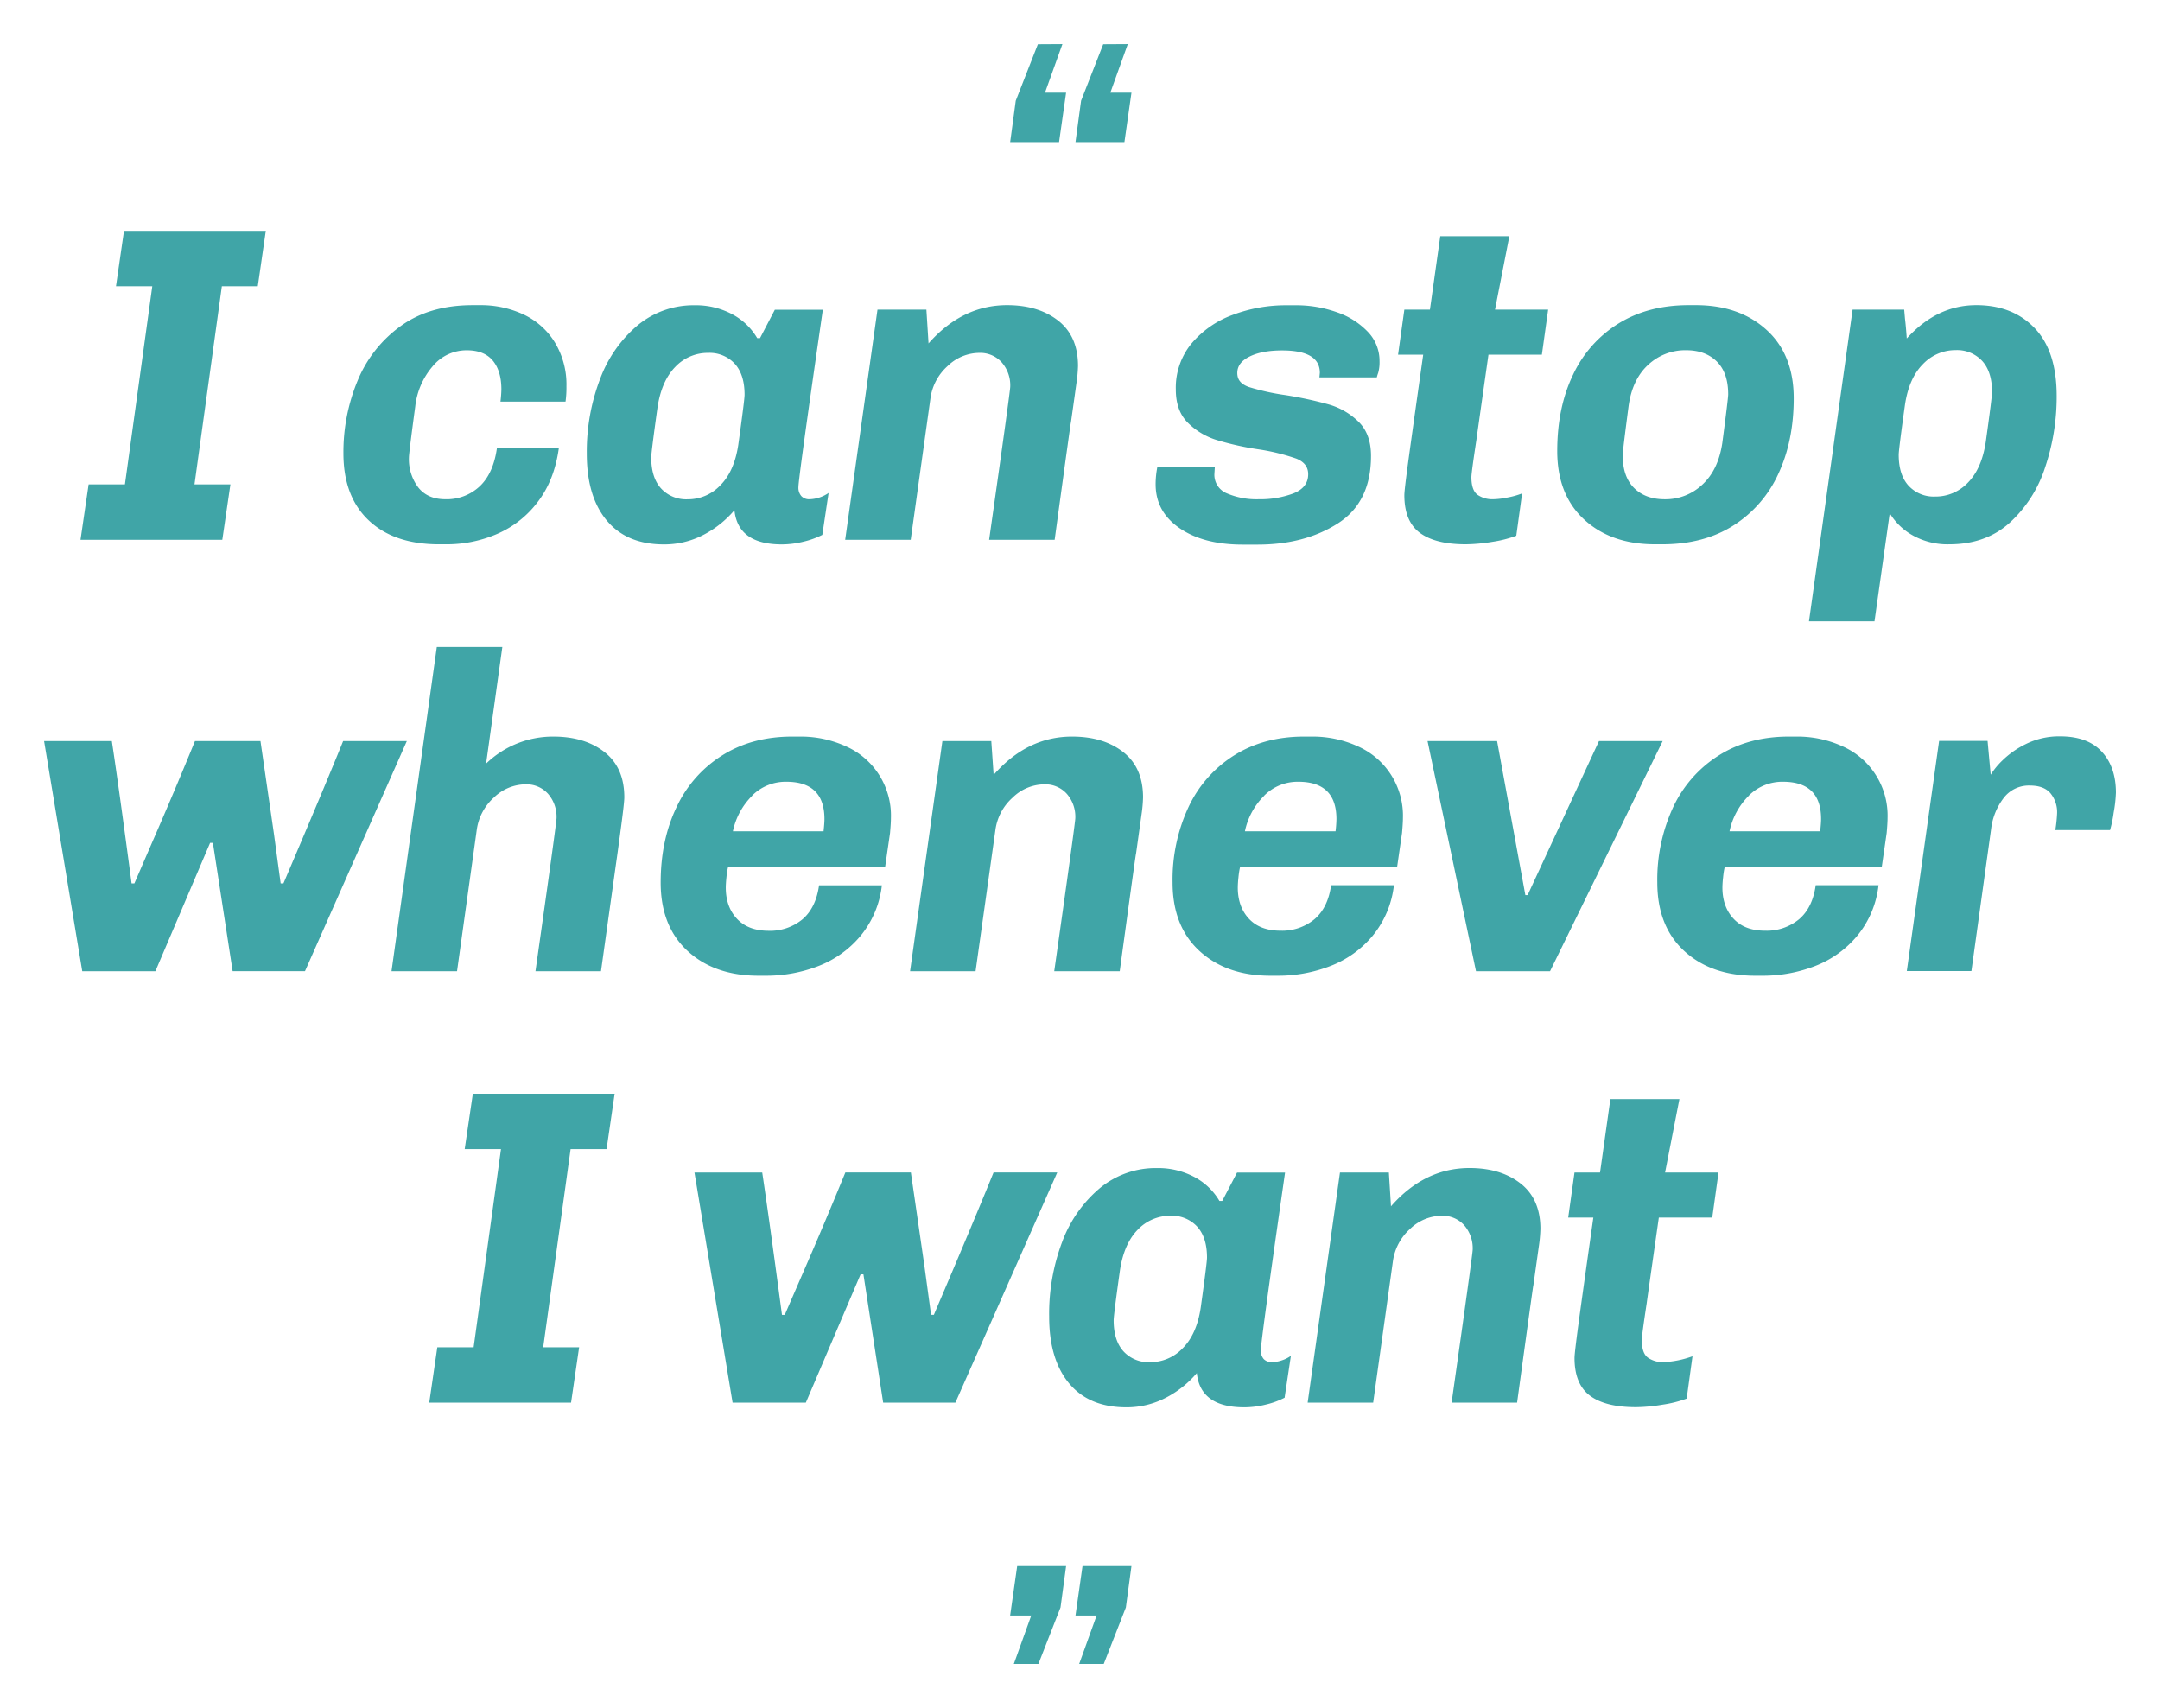 <svg viewBox="0 0 196 155" fill="none" xmlns="http://www.w3.org/2000/svg"><g filter="url(#prefix__filter0_f_1853_24220)" fill="#40A5A7"><path d="M11.25 20.949h12.868l-.727 5.026h-3.26l-2.483 17.982h3.259l-.735 5.026H7.305l.735-5.026h3.295l2.483-17.982h-3.294l.727-5.026zM37.107 41.505c-.043.985.26 1.954.854 2.74.571.707 1.386 1.06 2.443 1.06 1.15.038 2.27-.38 3.115-1.165.828-.776 1.35-1.927 1.569-3.452h5.618c-.27 1.934-.908 3.555-1.913 4.864a9.164 9.164 0 01-3.685 2.9c-1.46.63-3.034.95-4.623.941h-.651c-2.714 0-4.837-.722-6.372-2.167-1.534-1.445-2.3-3.474-2.3-6.087a16.883 16.883 0 011.282-6.581 11.463 11.463 0 013.91-4.965c1.749-1.267 3.927-1.9 6.534-1.9h.651a9.12 9.12 0 013.992.857 6.632 6.632 0 012.828 2.543 7.365 7.365 0 011.04 3.966c.008.464-.02.929-.082 1.389h-5.905c.047-.366.075-.735.084-1.104 0-1.118-.259-1.99-.776-2.615-.517-.626-1.304-.94-2.362-.941a3.978 3.978 0 00-3.115 1.473 6.727 6.727 0 00-1.566 3.637c-.38 2.827-.57 4.363-.57 4.607zM72.45 44.204c-.02.296.075.589.265.816a.97.97 0 00.76.285 3.206 3.206 0 001.712-.572l-.57 3.803a7.509 7.509 0 01-1.691.613 8.29 8.29 0 01-1.975.254c-2.66 0-4.097-1.035-4.308-3.106a9.289 9.289 0 01-2.871 2.27 7.69 7.69 0 01-3.523.836c-2.254 0-3.984-.722-5.19-2.167-1.207-1.445-1.811-3.46-1.813-6.047a18.438 18.438 0 011.201-6.784 11.65 11.65 0 013.412-4.884 7.943 7.943 0 015.193-1.819 6.994 6.994 0 013.358.797 5.743 5.743 0 012.301 2.187h.253l1.344-2.576h4.356c-1.475 10.183-2.213 15.548-2.215 16.094zm-4.887-8.38c0-1.225-.298-2.166-.895-2.82a3.1 3.1 0 00-2.402-.98 4.043 4.043 0 00-2.993 1.272c-.83.848-1.367 2.074-1.61 3.678-.38 2.726-.57 4.238-.57 4.536 0 1.226.3 2.166.897 2.821a3.098 3.098 0 002.403.98 4.041 4.041 0 002.973-1.273c.844-.847 1.387-2.074 1.627-3.678.38-2.725.57-4.237.57-4.535zM84.257 31.165c2.038-2.315 4.413-3.473 7.127-3.473 1.9 0 3.448.47 4.643 1.41 1.195.94 1.792 2.308 1.792 4.108a12.528 12.528 0 01-.145 1.572c-.094.695-.263 1.9-.507 3.617.055-.509-.435 3.02-1.467 10.584h-5.946c1.278-8.987 1.916-13.619 1.916-13.893a3.166 3.166 0 00-.775-2.208 2.611 2.611 0 00-2.028-.858 4.164 4.164 0 00-2.892 1.206 4.793 4.793 0 00-1.546 2.92l-1.791 12.833h-5.946L79.624 28.1h4.438l.195 3.066zM110.194 43.018a1.81 1.81 0 001.141 1.755 6.82 6.82 0 002.892.532 8.495 8.495 0 003.114-.521c.911-.353 1.366-.938 1.364-1.755 0-.653-.359-1.124-1.077-1.412a18.912 18.912 0 00-3.401-.837 26.357 26.357 0 01-3.848-.857 6.379 6.379 0 01-2.608-1.575c-.719-.722-1.078-1.724-1.077-3.004a6.311 6.311 0 011.425-4.17 8.84 8.84 0 013.725-2.594 13.644 13.644 0 014.907-.877h.813c1.277-.01 2.546.205 3.749.633a6.99 6.99 0 012.808 1.78 3.788 3.788 0 011.059 2.656c.013.359-.028.717-.121 1.064-.05.133-.091.269-.125.407h-5.21l.04-.407c0-1.357-1.14-2.035-3.421-2.035-1.222 0-2.205.184-2.95.552-.748.368-1.12.864-1.12 1.493 0 .628.344 1.017 1.039 1.272 1.084.333 2.194.58 3.317.735 1.338.209 2.664.495 3.969.857a6.381 6.381 0 012.669 1.554c.76.735 1.14 1.78 1.14 3.106 0 2.805-1.004 4.848-3.013 6.13s-4.439 1.923-7.289 1.921h-1.343c-2.366 0-4.273-.497-5.723-1.49-1.45-.994-2.175-2.323-2.177-3.987.001-.535.056-1.07.162-1.595h5.211l-.041.67zM135.412 49.17c-.794.136-1.597.21-2.403.223-1.845 0-3.236-.348-4.172-1.043-.936-.695-1.405-1.832-1.406-3.411 0-.3.122-1.35.367-3.147.245-1.797.693-4.999 1.344-9.605h-2.281l.57-4.088h2.321l.938-6.662h6.27l-1.302 6.662h4.823l-.571 4.088h-4.846c-.706 4.96-1.072 7.55-1.099 7.766-.299 1.962-.449 3.079-.449 3.35 0 .791.185 1.323.55 1.595.425.289.932.432 1.445.407a6.97 6.97 0 001.305-.163 7.058 7.058 0 001.302-.368l-.529 3.843c-.705.26-1.434.445-2.177.552zM161.379 42.975a10.887 10.887 0 01-4.072 4.701c-1.793 1.145-3.952 1.717-6.476 1.717h-.651c-2.661 0-4.806-.75-6.433-2.249-1.627-1.499-2.441-3.57-2.443-6.212 0-2.642.482-4.957 1.445-6.946a10.881 10.881 0 014.133-4.64c1.791-1.102 3.908-1.654 6.352-1.654h.651c2.632 0 4.771.75 6.415 2.247 1.644 1.497 2.465 3.568 2.463 6.211 0 2.561-.461 4.836-1.384 6.825zm-4.562-7.191c0-1.307-.346-2.302-1.039-2.984-.693-.681-1.622-1.02-2.788-1.017a4.915 4.915 0 00-3.441 1.33c-.963.885-1.555 2.145-1.775 3.78-.353 2.696-.529 4.167-.529 4.413 0 1.308.346 2.303 1.039 2.984.693.682 1.622 1.021 2.788 1.018a4.86 4.86 0 003.399-1.328c.963-.885 1.567-2.145 1.812-3.78.356-2.698.534-4.17.534-4.416zM172.86 28.918c.053.435.109 1.036.162 1.799 1.82-2.016 3.924-3.025 6.314-3.025 2.196 0 3.96.695 5.291 2.084 1.332 1.389 1.998 3.446 1.998 6.17a20.04 20.04 0 01-1.04 6.439 11.627 11.627 0 01-3.216 5.047c-1.451 1.307-3.277 1.961-5.477 1.961a6.465 6.465 0 01-3.34-.817 5.686 5.686 0 01-2.076-2.004l-1.383 9.809h-5.946l3.959-28.282h4.683l.071.82zm-.57 12.343c0 1.226.299 2.165.897 2.818a3.095 3.095 0 002.403.982 4.036 4.036 0 002.99-1.272c.83-.848 1.366-2.074 1.61-3.678.38-2.724.57-4.236.57-4.538 0-1.224-.298-2.164-.895-2.819a3.099 3.099 0 00-2.402-.981 4.069 4.069 0 00-2.973 1.271c-.845.848-1.388 2.074-1.63 3.679-.38 2.727-.57 4.24-.57 4.538zM14.1 88.137H7.462L4 67.253h6.148c.436 2.882 1.034 7.187 1.792 12.914h.254l1.627-3.76a420.664 420.664 0 003.87-9.157h5.943l1.222 8.417.61 4.498h.254c2.443-5.724 4.248-10.029 5.416-12.915h5.78l-9.242 20.884H21.11l-1.792-11.648h-.254L14.1 88.136zM44.11 69.295a8.712 8.712 0 016.108-2.452c1.897 0 3.444.47 4.64 1.41 1.196.939 1.794 2.308 1.792 4.107 0 .3-.095 1.165-.284 2.595-.19 1.43-.352 2.622-.49 3.576l-1.343 9.606h-5.945c1.276-8.988 1.913-13.62 1.913-13.897a3.17 3.17 0 00-.773-2.205 2.616 2.616 0 00-2.027-.86 4.164 4.164 0 00-2.892 1.206 4.808 4.808 0 00-1.548 2.922l-1.79 12.834h-5.945l4.11-29.426h5.946l-1.473 10.584zM78.088 84.926a9.353 9.353 0 01-3.826 2.74c-1.527.589-3.15.886-4.786.878h-.65c-2.662 0-4.806-.75-6.433-2.246-1.627-1.498-2.442-3.569-2.443-6.212 0-2.563.481-4.845 1.444-6.848a11.056 11.056 0 014.154-4.698c1.805-1.131 3.917-1.697 6.336-1.697h.651a9.853 9.853 0 014.215.88 6.85 6.85 0 013.043 2.629 6.888 6.888 0 011.05 3.888c0 .3-.028.75-.08 1.348l-.45 3.106h-14.25c-.07.303-.118.611-.145.921-.04.394-.06.702-.06.918 0 1.172.337 2.12 1.013 2.842.676.722 1.625 1.086 2.849 1.091a4.611 4.611 0 003.097-1.043c.813-.695 1.314-1.724 1.505-3.085h5.7a8.752 8.752 0 01-1.934 4.588zm-9.833-12.718a6.365 6.365 0 00-1.751 3.228h8.226c.053-.491.081-.858.081-1.104 0-2.26-1.154-3.391-3.462-3.391a4.294 4.294 0 00-3.1 1.257l.006.01zM90.162 70.318c2.028-2.318 4.402-3.477 7.124-3.475 1.901 0 3.449.47 4.644 1.41 1.194.939 1.791 2.308 1.791 4.107a12.78 12.78 0 01-.142 1.575c-.096.694-.265 1.898-.506 3.615.052-.51-.437 3.02-1.468 10.587h-5.943c1.276-8.988 1.913-13.62 1.913-13.897a3.17 3.17 0 00-.773-2.205 2.62 2.62 0 00-2.027-.86 4.159 4.159 0 00-2.89 1.206 4.795 4.795 0 00-1.56 2.928l-1.8 12.828H82.58l2.933-20.884h4.438l.212 3.065zM124.549 84.926a9.356 9.356 0 01-3.837 2.74 13.084 13.084 0 01-4.782.878h-.652c-2.661 0-4.806-.75-6.435-2.246-1.628-1.498-2.443-3.569-2.443-6.212a15.584 15.584 0 011.447-6.848 11.054 11.054 0 014.152-4.698c1.804-1.131 3.916-1.697 6.336-1.697h.651a9.883 9.883 0 014.215.88 6.854 6.854 0 013.047 2.627 6.891 6.891 0 011.054 3.89c0 .3-.028.75-.081 1.348l-.449 3.106h-14.251a6.816 6.816 0 00-.142.921 9.496 9.496 0 00-.061.918c0 1.172.338 2.12 1.014 2.842.676.722 1.626 1.083 2.851 1.083a4.601 4.601 0 003.095-1.043c.814-.695 1.317-1.723 1.508-3.085h5.699a8.749 8.749 0 01-1.936 4.596zm-9.833-12.718a6.34 6.34 0 00-1.752 3.228h8.225c.046-.367.073-.735.081-1.104 0-2.26-1.154-3.391-3.46-3.391a4.28 4.28 0 00-3.094 1.257v.01zM140.653 88.137h-6.719l-4.397-20.884h6.311l2.564 13.975h.206l6.473-13.975h5.781l-10.219 20.884zM168.524 84.926a9.34 9.34 0 01-3.827 2.74 13.1 13.1 0 01-4.785.878h-.651c-2.662 0-4.806-.75-6.433-2.246-1.627-1.498-2.441-3.569-2.443-6.212a15.628 15.628 0 011.445-6.848 11.071 11.071 0 014.154-4.698c1.804-1.131 3.916-1.697 6.336-1.697h.651a9.857 9.857 0 014.215.88 6.847 6.847 0 013.042 2.629 6.885 6.885 0 011.051 3.888c0 .3-.028.75-.081 1.348l-.449 3.106h-14.251a6.816 6.816 0 00-.142.921 8.81 8.81 0 00-.063.918c0 1.172.338 2.12 1.014 2.842.675.722 1.626 1.083 2.851 1.083a4.603 4.603 0 003.094-1.043c.815-.695 1.316-1.723 1.506-3.085h5.702a8.75 8.75 0 01-1.936 4.596zm-9.834-12.718a6.366 6.366 0 00-1.751 3.228h8.227c.053-.491.081-.858.081-1.104 0-2.26-1.154-3.391-3.462-3.391a4.3 4.3 0 00-3.095 1.257v.01zM186.665 73.782a2.701 2.701 0 00-.59-1.78c-.392-.478-1.023-.718-1.894-.718a2.87 2.87 0 00-2.362 1.125 5.732 5.732 0 00-1.14 2.798l-1.792 12.914h-5.862l2.932-20.884h4.397l.284 3.066a6.816 6.816 0 011.039-1.272 8.144 8.144 0 012.157-1.514 6.778 6.778 0 013.115-.694c1.657 0 2.914.463 3.769 1.389.855.925 1.282 2.165 1.282 3.718-.024.611-.093 1.219-.205 1.82-.07.531-.179 1.058-.325 1.574h-4.967c.084-.51.138-1.025.162-1.542zM42.906 99.253h12.867l-.733 5.026h-3.264l-2.486 17.982h3.26l-.733 5.026H38.95l.732-5.026h3.295l2.483-17.982h-3.294l.74-5.026zM73.121 127.287h-6.645l-3.46-20.884h6.149c.432 2.883 1.03 7.188 1.792 12.915h.253l1.63-3.76a427.705 427.705 0 003.867-9.157h5.946l1.221 8.419.611 4.495h.254c2.443-5.721 4.248-10.026 5.416-12.914h5.78l-9.242 20.884h-6.554l-1.792-11.648h-.254l-4.972 11.65zM114.412 122.505c-.024.296.067.589.253.819a.98.98 0 00.76.285c.306-.006.609-.061.898-.163.291-.093.565-.231.813-.409l-.57 3.8a7.219 7.219 0 01-1.683.618 8.164 8.164 0 01-1.974.255c-2.661 0-4.098-1.036-4.309-3.106a9.216 9.216 0 01-2.871 2.266 7.656 7.656 0 01-3.521.84c-2.255 0-3.986-.723-5.193-2.168-1.206-1.445-1.81-3.461-1.812-6.049a18.46 18.46 0 011.179-6.792 11.66 11.66 0 013.421-4.883 7.946 7.946 0 015.191-1.817 7.002 7.002 0 013.36.796 5.77 5.77 0 012.299 2.186h.254l1.343-2.575h4.356c-1.463 10.187-2.194 15.553-2.194 16.097zm-4.887-8.376c0-1.227-.299-2.167-.897-2.821a3.098 3.098 0 00-2.403-.98 4.052 4.052 0 00-2.993 1.272c-.828.848-1.363 2.074-1.607 3.678-.381 2.725-.571 4.237-.57 4.536 0 1.226.299 2.166.895 2.821a3.085 3.085 0 002.403.979 4.041 4.041 0 002.972-1.272c.845-.848 1.388-2.074 1.63-3.678.378-2.723.569-4.235.57-4.535zM126.219 109.468c2.028-2.314 4.403-3.472 7.125-3.472 1.9 0 3.448.47 4.643 1.409 1.194.94 1.791 2.308 1.791 4.106a12.997 12.997 0 01-.141 1.575l-.507 3.617c.054-.509-.435 3.019-1.468 10.584h-5.943c1.276-8.988 1.914-13.619 1.914-13.894a3.183 3.183 0 00-.773-2.208 2.62 2.62 0 00-2.028-.857 4.171 4.171 0 00-2.892 1.203 4.82 4.82 0 00-1.546 2.923l-1.792 12.833h-5.945l2.932-20.884h4.438l.192 3.065zM150.854 127.47c-.794.139-1.597.215-2.403.227-1.848 0-3.24-.348-4.174-1.043-.934-.695-1.402-1.833-1.404-3.414 0-.297.122-1.345.365-3.146s.691-5.002 1.343-9.603H142.3l.571-4.088h2.318l.938-6.662h6.265l-1.302 6.662h4.85l-.57 4.088h-4.846c-.708 4.959-1.074 7.546-1.1 7.763-.299 1.964-.447 3.082-.446 3.353 0 .79.183 1.321.548 1.593a2.35 2.35 0 001.447.409 8.764 8.764 0 002.605-.532l-.529 3.841c-.71.262-1.446.447-2.195.552zM96.404 4l-1.58 4.408h1.915l-.639 4.485h-4.437l.507-3.752 2.007-5.128L96.404 4zm5.931 0l-1.581 4.408h1.916l-.639 4.485h-4.44l.507-3.752 2.007-5.128 2.23-.013zM91.995 151l1.581-4.396H91.66l.639-4.484h4.44l-.507 3.752L94.225 151h-2.23zm5.93 0l1.582-4.396H97.59l.638-4.484h4.441l-.507 3.752-2.007 5.128h-2.23z"/></g><defs><filter id="prefix__filter0_f_1853_24220" x="-2" y="-2" width="200" height="158" filterUnits="userSpaceOnUse" color-interpolation-filters="sRGB"><feFlood flood-opacity="0" result="BackgroundImageFix"/><feBlend in="SourceGraphic" in2="BackgroundImageFix" result="shape"/><feGaussianBlur stdDeviation="2" result="effect1_foregroundBlur_1853_24220"/></filter></defs></svg>